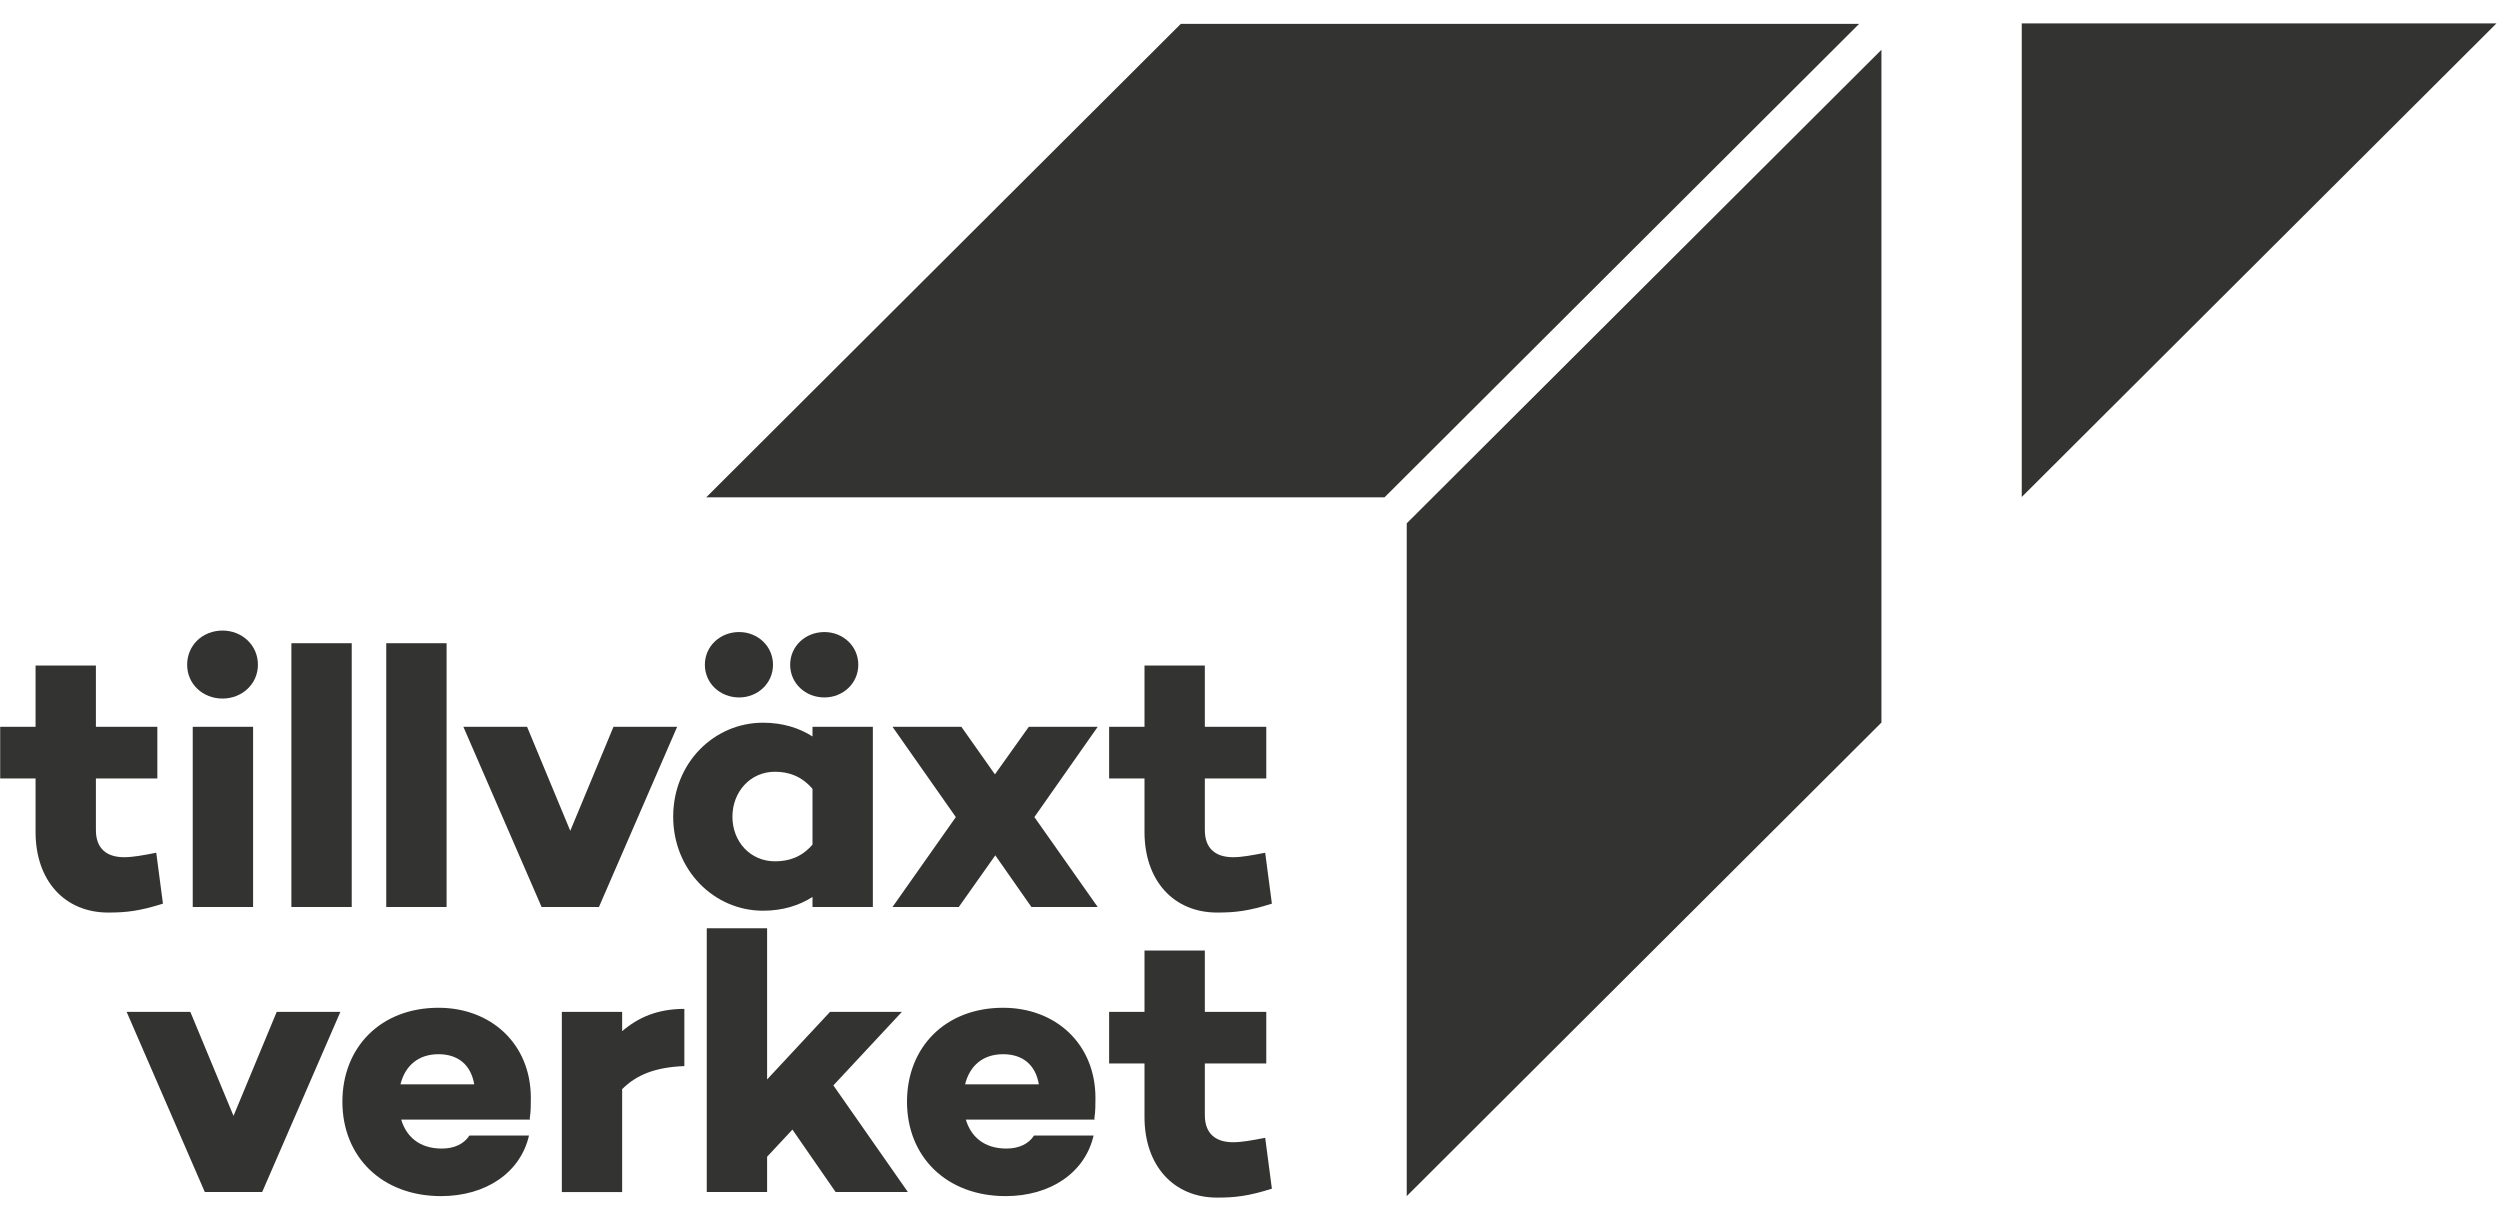 <svg width="94" height="46" viewBox="0 0 94 46" fill="none" xmlns="http://www.w3.org/2000/svg">
<path fill-rule="evenodd" clip-rule="evenodd" d="M44.399 0.897L26.553 18.7H52.058L69.904 0.897H44.399Z" fill="#333331"/>
<path fill-rule="evenodd" clip-rule="evenodd" d="M52.893 19.677V44.974L70.742 27.168V1.872L52.893 19.677Z" fill="#333331"/>
<path fill-rule="evenodd" clip-rule="evenodd" d="M76.018 0.88V18.686L93.867 0.88H76.018Z" fill="#333331"/>
<path fill-rule="evenodd" clip-rule="evenodd" d="M6.127 33.977C5.244 34.257 4.74 34.312 4.068 34.312C2.429 34.312 1.337 33.111 1.337 31.281V29.27H0.007V27.328H1.337V25.023H3.606V27.328H5.916V29.27H3.606V31.211C3.606 31.896 3.998 32.231 4.67 32.231C4.992 32.231 5.37 32.161 5.875 32.063L6.127 33.977Z" fill="#333331"/>
<path fill-rule="evenodd" clip-rule="evenodd" d="M7.247 34.103H9.516V27.328H7.247V34.103ZM7.037 24.994C7.037 24.254 7.625 23.709 8.368 23.709C9.096 23.709 9.698 24.254 9.698 24.994C9.698 25.721 9.096 26.266 8.368 26.266C7.625 26.266 7.037 25.721 7.037 24.994Z" fill="#333331"/>
<path fill-rule="evenodd" clip-rule="evenodd" d="M29.71 24.995C29.71 24.296 30.284 23.765 30.998 23.765C31.698 23.765 32.272 24.296 32.272 24.995C32.272 25.693 31.698 26.224 30.998 26.224C30.284 26.224 29.71 25.693 29.71 24.995ZM30.55 31.756V29.661C30.13 29.172 29.64 29.018 29.136 29.018C28.211 29.018 27.539 29.773 27.539 30.709C27.539 31.644 28.211 32.385 29.136 32.385C29.64 32.385 30.13 32.245 30.55 31.756ZM26.503 24.995C26.503 24.296 27.077 23.765 27.791 23.765C28.491 23.765 29.065 24.296 29.065 24.995C29.065 25.693 28.491 26.224 27.791 26.224C27.077 26.224 26.503 25.693 26.503 24.995ZM32.819 34.103H30.55V33.726C30.046 34.047 29.43 34.243 28.687 34.243C26.853 34.243 25.312 32.72 25.312 30.709C25.312 28.683 26.853 27.174 28.687 27.174C29.43 27.174 30.046 27.37 30.55 27.691V27.328H32.819V34.103Z" fill="#333331"/>
<path fill-rule="evenodd" clip-rule="evenodd" d="M41.274 34.103H38.781L37.423 32.161L36.05 34.103H33.558L35.939 30.722L33.558 27.328H36.148L37.409 29.116L38.683 27.328H41.274L38.893 30.722L41.274 34.103Z" fill="#333331"/>
<path fill-rule="evenodd" clip-rule="evenodd" d="M47.823 33.977C46.941 34.257 46.436 34.312 45.764 34.312C44.126 34.312 43.033 33.111 43.033 31.281V29.27H41.703V27.328H43.033V25.023H45.302V27.328H47.612V29.27H45.302V31.211C45.302 31.896 45.694 32.231 46.366 32.231C46.688 32.231 47.066 32.161 47.571 32.063L47.823 33.977Z" fill="#333331"/>
<path fill-rule="evenodd" clip-rule="evenodd" d="M9.858 44.82H7.701L4.761 38.045H7.156L8.78 41.957L10.405 38.045H12.799L9.858 44.82Z" fill="#333331"/>
<path fill-rule="evenodd" clip-rule="evenodd" d="M15.058 40.77H17.831C17.705 40.029 17.215 39.638 16.487 39.638C15.717 39.638 15.227 40.085 15.058 40.77ZM19.918 42.055L19.932 42.097H15.086C15.268 42.711 15.745 43.186 16.613 43.186C17.089 43.186 17.453 43.005 17.649 42.697H19.89C19.568 44.094 18.265 44.974 16.585 44.974C14.358 44.974 12.874 43.494 12.874 41.426C12.874 39.373 14.316 37.892 16.487 37.892C18.461 37.892 19.96 39.247 19.96 41.286C19.96 41.538 19.96 41.803 19.918 42.055Z" fill="#333331"/>
<path fill-rule="evenodd" clip-rule="evenodd" d="M25.732 40.085C24.626 40.127 23.926 40.42 23.393 40.951V44.821H21.125V38.045H23.393V38.772C23.996 38.255 24.724 37.934 25.732 37.934V40.085Z" fill="#333331"/>
<path fill-rule="evenodd" clip-rule="evenodd" d="M28.843 43.493V44.82H26.574V34.902H28.843V40.587L31.21 38.045H33.912L31.335 40.811L34.136 44.82H31.419L29.795 42.473L28.843 43.493Z" fill="#333331"/>
<path fill-rule="evenodd" clip-rule="evenodd" d="M36.288 40.77H39.061C38.935 40.029 38.445 39.638 37.716 39.638C36.946 39.638 36.456 40.085 36.288 40.77ZM41.147 42.055L41.161 42.097H36.316C36.498 42.711 36.974 43.186 37.843 43.186C38.318 43.186 38.683 43.005 38.879 42.697H41.119C40.797 44.094 39.495 44.974 37.814 44.974C35.588 44.974 34.103 43.494 34.103 41.426C34.103 39.373 35.546 37.892 37.716 37.892C39.691 37.892 41.189 39.247 41.189 41.286C41.189 41.538 41.189 41.803 41.147 42.055Z" fill="#333331"/>
<path fill-rule="evenodd" clip-rule="evenodd" d="M47.823 44.694C46.941 44.974 46.436 45.03 45.764 45.03C44.126 45.03 43.033 43.829 43.033 41.999V39.987H41.703V38.045H43.033V35.74H45.302V38.045H47.612V39.987H45.302V41.929C45.302 42.613 45.694 42.948 46.366 42.948C46.688 42.948 47.066 42.879 47.571 42.781L47.823 44.694Z" fill="#333331"/>
<path fill-rule="evenodd" clip-rule="evenodd" d="M22.52 34.103H20.364L17.423 27.328H19.818L21.442 31.239L23.067 27.328H25.461L22.52 34.103Z" fill="#333331"/>
<path fill-rule="evenodd" clip-rule="evenodd" d="M10.956 34.103H13.225V24.185H10.956V34.103Z" fill="#333331"/>
<path fill-rule="evenodd" clip-rule="evenodd" d="M14.523 34.103H16.792V24.185H14.523V34.103Z" fill="#333331"/>
</svg>
